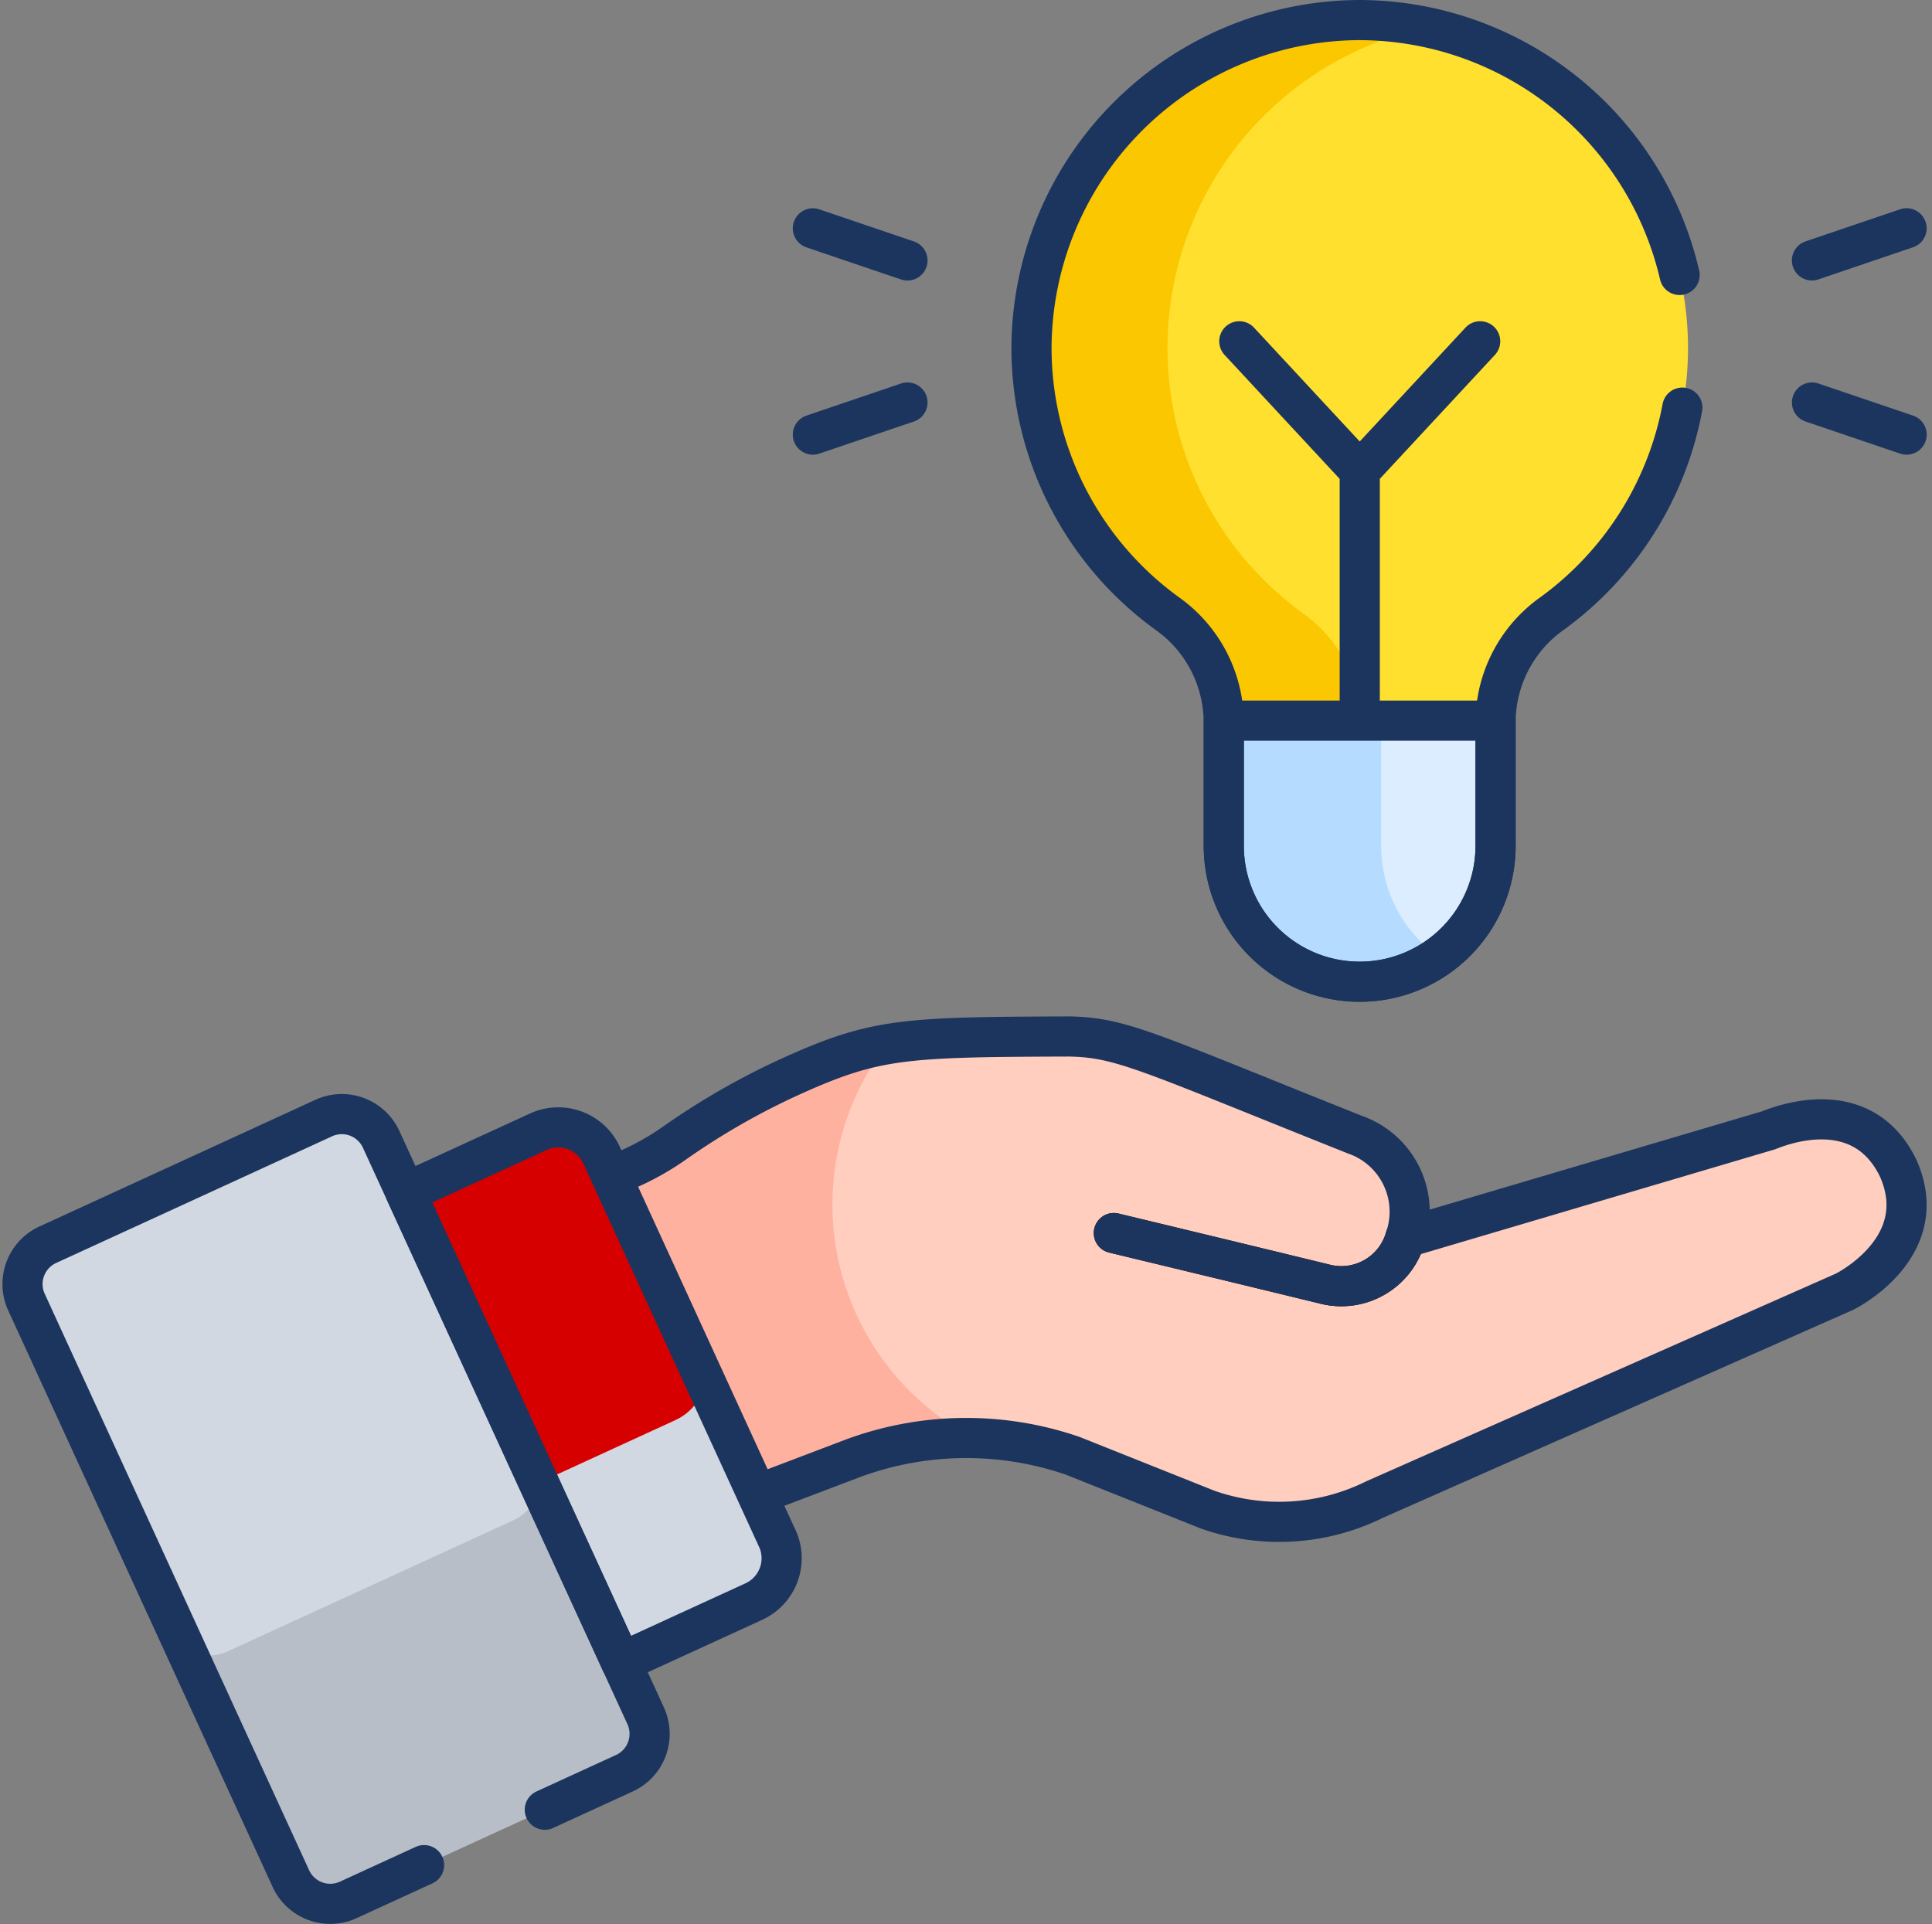 <?xml version="1.0" encoding="UTF-8"?>
<svg xmlns="http://www.w3.org/2000/svg" width="72.194" height="71.905" viewBox="0 0 72.194 71.905">
  <rect x="0" y="0" width="72.194" height="71.905" fill="#808080" stroke="none"/>
  <g id="Group_5666" data-name="Group 5666" transform="translate(-6.656 -6.75)">
    <path id="Path_11616" data-name="Path 11616" d="M309.963,9.385h-1.105l-3.069,1.247-3.933,2.55-2.347,4.533-.8,3.636,2.845,7.212,3.506,3.9,2.16,1.594v1.923h4.332l.952-.627a5,5,0,0,1,2.094-4.036,12.249,12.249,0,0,0-4.632-21.926Z" transform="translate(-249.957 -1.618)" fill="#ffe02f"></path>
    <path id="Path_11617" data-name="Path 11617" d="M256.38,280.6c-1.388-2.9-4.584-1.529-4.853-1.428l-13,3.847a.351.351,0,0,1-.449-.378,2.945,2.945,0,0,0-2-3.306c-7.8-3.112-8.725-3.638-10.7-3.67h0a44.625,44.625,0,0,0-6.793.292l-1.7.822-1.1,4.71.39,3.9,2.656,4.249,2.981,1.039a10.057,10.057,0,0,1,3.713.664l5.03,2.008a8.042,8.042,0,0,0,6.247-.374h0l17.562-7.768c.531-.273,3.205-1.877,2.007-4.6Z" transform="translate(-178.786 -230.176)" fill="#ffcebe"></path>
    <path id="Path_11618" data-name="Path 11618" d="M169.266,283.714a9.806,9.806,0,0,1,2.036-5.995,13.616,13.616,0,0,0-3.441,1.135,27.036,27.036,0,0,0-4.5,2.561,9.885,9.885,0,0,1-2.365,1.226l-.287,1.117,4.533,10.34,1.216.452,3.645-1.384a14.369,14.369,0,0,1,4.435-.732A9.848,9.848,0,0,1,169.266,283.714Z" transform="translate(-131.504 -231.943)" fill="#ffb1a0"></path>
    <path id="Path_11619" data-name="Path 11619" d="M116.123,311l.626-.956v-.828l-3.891-8.484a1.781,1.781,0,0,0-2.362-.876l-4.96,2.275-.5,1.507,4.7,10.1Z" transform="translate(-83.722 -250.806)" fill="#d70000"></path>
    <path id="Path_11620" data-name="Path 11620" d="M145.607,372.763l-2.677-5.836a2.028,2.028,0,0,1-1.136,1.413l-5.662,2.6-.591-.3,2.809,6.036,1.42.733,4.96-2.275A1.781,1.781,0,0,0,145.607,372.763Z" transform="translate(-109.904 -308.515)" fill="#d1d8e2"></path>
    <path id="Path_11621" data-name="Path 11621" d="M285.938,33.729a5,5,0,0,0-2.094-4.036,12.249,12.249,0,0,1,4.632-21.926,12.253,12.253,0,0,0-9.712,21.926,5,5,0,0,1,2.094,4.036l.445.627h5.079Z" transform="translate(-228.47 0)" fill="#fbc700"></path>
    <path id="Path_11622" data-name="Path 11622" d="M14.258,316.674l1.275-.252,10.818-4.984.5-.557-.037-.864L20.9,297.123a1.618,1.618,0,0,0-2.145-.8L8.444,301.057a1.618,1.618,0,0,0-.8,2.145L13.6,316.17l.662.5Z" transform="translate(0 -247.789)" fill="#d1d8e2"></path>
    <path id="Path_11623" data-name="Path 11623" d="M67.718,402.51l-3.967-8.65a1.674,1.674,0,0,1-.966,1.337L52.1,400.1a1.675,1.675,0,0,1-1.561-.086l3.932,8.574a1.618,1.618,0,0,0,2.145.8l10.311-4.729A1.617,1.617,0,0,0,67.718,402.51Z" transform="translate(-36.938 -331.633)" fill="#b8bec7"></path>
    <path id="Path_11624" data-name="Path 11624" d="M364.3,192.338l-.261.628v5.8l1.653,2.4h.749a5.07,5.07,0,0,0,2.139-4.14v-4.633c0-.016,0-.031,0-.047H364.3Z" transform="translate(-306.035 -158.656)" fill="#dbedff"></path>
    <path id="Path_11625" data-name="Path 11625" d="M330.265,197.018v-4.633c0-.016,0-.031,0-.047h-5.878c0,.016,0,.031,0,.047v4.633a5.077,5.077,0,0,0,8.017,4.14A5.07,5.07,0,0,1,330.265,197.018Z" transform="translate(-271.998 -158.656)" fill="#b5dcff"></path>
    <path id="Path_11626" data-name="Path 11626" d="M306.277,327.714a2.489,2.489,0,0,1-3.02,1.734c-2.338-.573-7.875-1.906-7.875-1.906" transform="translate(-247.104 -274.709)" fill="none" stroke="#000" stroke-linecap="round" stroke-linejoin="round" stroke-miterlimit="10" stroke-width="1.5"></path>
    <path id="Path_11627" data-name="Path 11627" d="M306.277,327.714a2.489,2.489,0,0,1-3.02,1.734c-2.338-.573-7.875-1.906-7.875-1.906" transform="translate(-247.104 -274.709)" fill="none" stroke="#1c355e" stroke-linecap="round" stroke-linejoin="round" stroke-miterlimit="10" stroke-width="1.5"></path>
    <path id="Path_11628" data-name="Path 11628" d="M164.327,97.6c-1.388-2.9-4.584-1.529-4.853-1.429l-13.568,4.014a3.049,3.049,0,0,0-1.884-3.852c-7.8-3.112-8.725-3.638-10.7-3.67h0c-6.1.02-7.2.07-10.234,1.427a27.034,27.034,0,0,0-4.5,2.561,9.88,9.88,0,0,1-2.365,1.226l5.462,11.909,3.645-1.384a12.22,12.22,0,0,1,8.148-.067l5.031,2.008a8.043,8.043,0,0,0,6.247-.374h0L162.32,102.2C162.852,101.925,165.525,100.321,164.327,97.6Zm-41.89,13.828L115.87,97.1a1.781,1.781,0,0,0-2.362-.877l-4.96,2.275,8.053,17.558,4.96-2.275A1.781,1.781,0,0,0,122.438,111.425ZM139.7,66.682l4.5,4.847v9.008m4.5-13.855-4.5,4.847v9.008m-5.079.322c0,.016,0,.031,0,.047v4.633a5.078,5.078,0,1,0,10.156,0V80.906c0-.016,0-.031,0-.047Zm21.977-17.2,3.535-1.2M161.1,68.97l3.535,1.2M127.3,63.661l-3.535-1.2M127.3,68.97l-3.535,1.2" transform="translate(-86.734 -47.177)" fill="none" stroke="#1c355e" stroke-linecap="round" stroke-linejoin="round" stroke-miterlimit="10" stroke-width="1.5"></path>
    <path id="Path_11629" data-name="Path 11629" d="M27.014,74.384l2.97-1.362a1.618,1.618,0,0,0,.8-2.145L20.9,49.334a1.618,1.618,0,0,0-2.145-.8L8.444,53.268a1.618,1.618,0,0,0-.8,2.145l9.88,21.542a1.618,1.618,0,0,0,2.145.8l2.833-1.3M69.419,17.026A12.311,12.311,0,0,0,57.466,7.5h0A12.3,12.3,0,0,0,45.2,19.762h0a12.267,12.267,0,0,0,5.09,9.93,5,5,0,0,1,2.094,4.036v4.633a5.078,5.078,0,0,0,10.156,0V33.729a5,5,0,0,1,2.094-4.036,12.314,12.314,0,0,0,4.887-7.709" fill="none" stroke="#1c355e" stroke-linecap="round" stroke-linejoin="round" stroke-miterlimit="10" stroke-width="1.5"></path>
  </g>
</svg>
